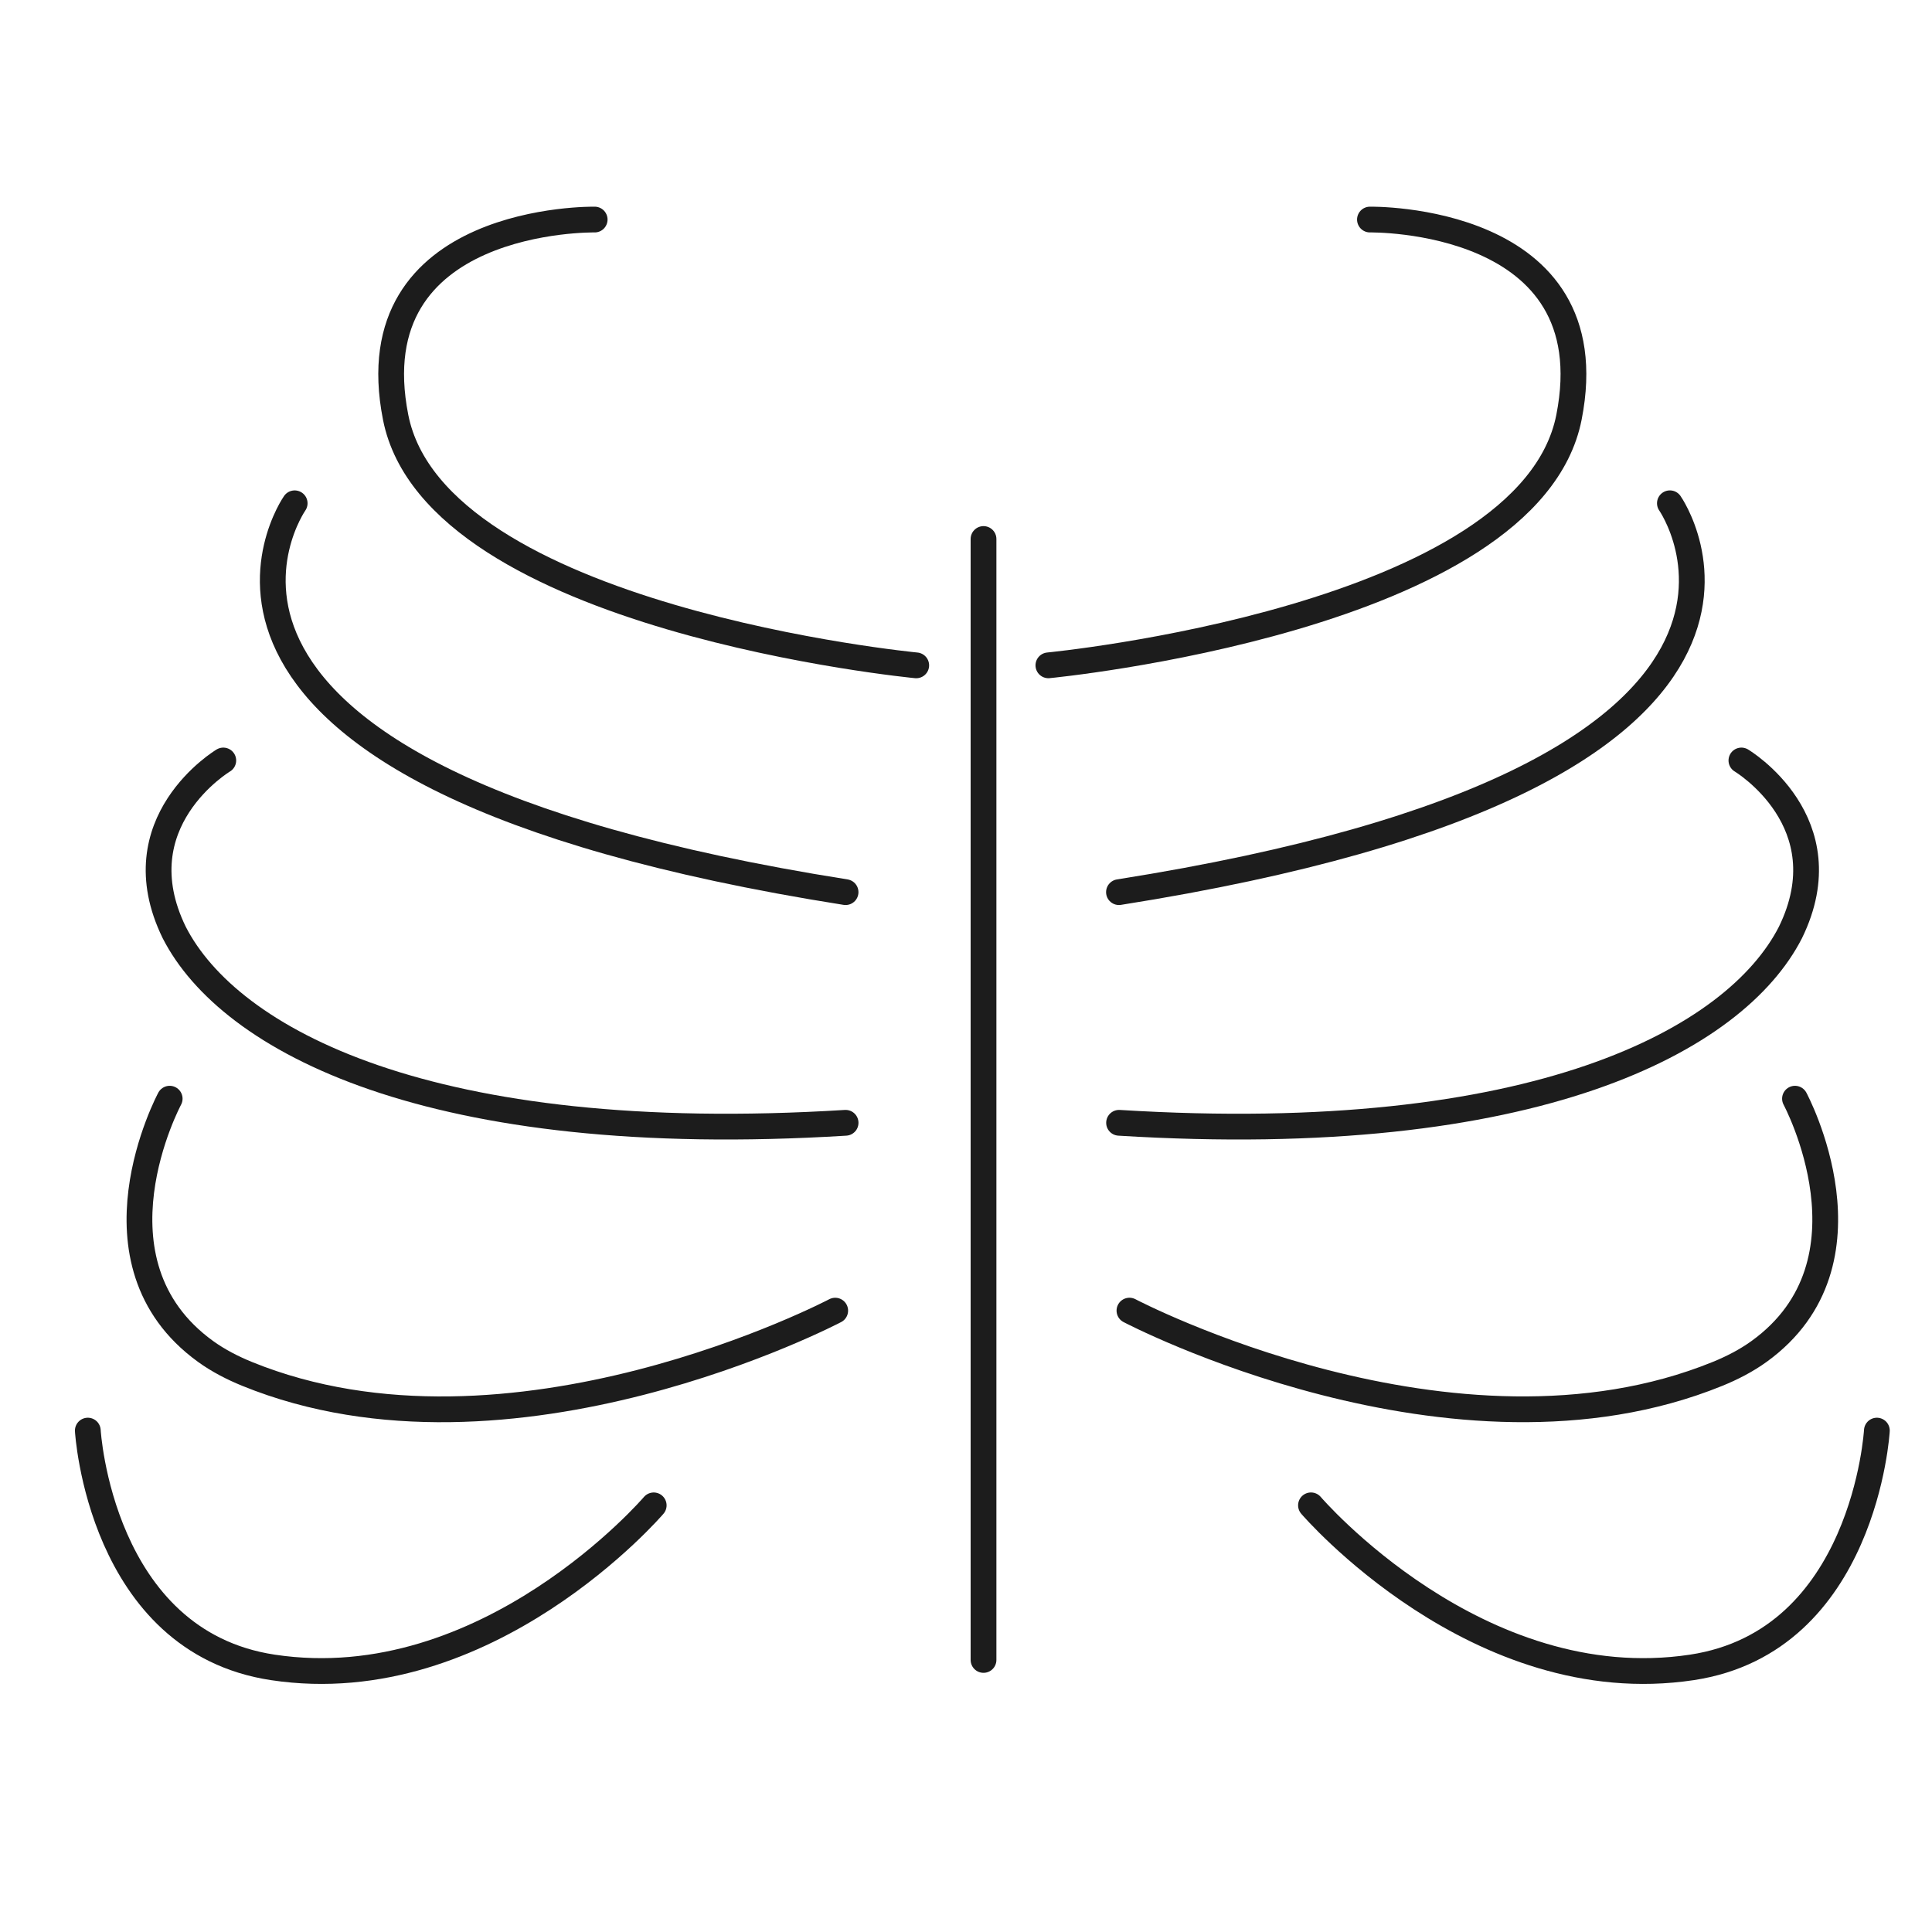 <svg width="75" height="75" viewBox="0 0 75 75" fill="none" xmlns="http://www.w3.org/2000/svg">
<path d="M23.085 8.523C23.085 8.523 13.812 8.361 15.359 16.201C16.908 24.039 35.568 25.829 35.568 25.829" stroke="#1C1C1C" stroke-miterlimit="10" stroke-linecap="round"/>
<path d="M11.439 19.538C11.439 19.538 4.052 30.086 32.825 34.633" stroke="#1C1C1C" stroke-miterlimit="10" stroke-linecap="round"/>
<path d="M8.668 29.522C8.668 29.522 4.668 31.909 6.764 36.2C8.893 40.362 16.65 44.587 32.826 43.587" stroke="#1C1C1C" stroke-miterlimit="10" stroke-linecap="round"/>
<path d="M6.587 42.651C6.587 42.651 3.178 48.992 7.98 52.463C8.477 52.822 9.024 53.102 9.591 53.334C19.827 57.5 32.423 50.879 32.423 50.879" stroke="#1C1C1C" stroke-miterlimit="10" stroke-linecap="round"/>
<path d="M3.409 55.536C3.409 55.536 3.88 63.715 10.59 64.728C18.918 65.986 25.377 58.438 25.377 58.438" stroke="#1C1C1C" stroke-miterlimit="10" stroke-linecap="round"/>
<path d="M53.181 8.523C53.181 8.523 62.454 8.361 60.907 16.201C59.358 24.039 40.698 25.828 40.698 25.828" stroke="#1C1C1C" stroke-miterlimit="10" stroke-linecap="round"/>
<path d="M64.825 19.537C64.825 19.537 72.212 30.086 43.438 34.633" stroke="#1C1C1C" stroke-miterlimit="10" stroke-linecap="round"/>
<path d="M67.601 29.522C67.601 29.522 71.601 31.909 69.504 36.2C67.376 40.361 59.619 44.587 43.442 43.587" stroke="#1C1C1C" stroke-miterlimit="10" stroke-linecap="round"/>
<path d="M69.681 42.651C69.681 42.651 73.091 48.992 68.288 52.462C67.791 52.821 67.244 53.101 66.677 53.333C56.441 57.499 43.845 50.878 43.845 50.878" stroke="#1C1C1C" stroke-miterlimit="10" stroke-linecap="round"/>
<path d="M72.86 55.536C72.86 55.536 72.389 63.715 65.679 64.728C57.351 65.986 50.892 58.437 50.892 58.437" stroke="#1C1C1C" stroke-miterlimit="10" stroke-linecap="round"/>
<path d="M38.18 20.924V64.439" stroke="#1C1C1C" stroke-miterlimit="10" stroke-linecap="round"/>
</svg>
